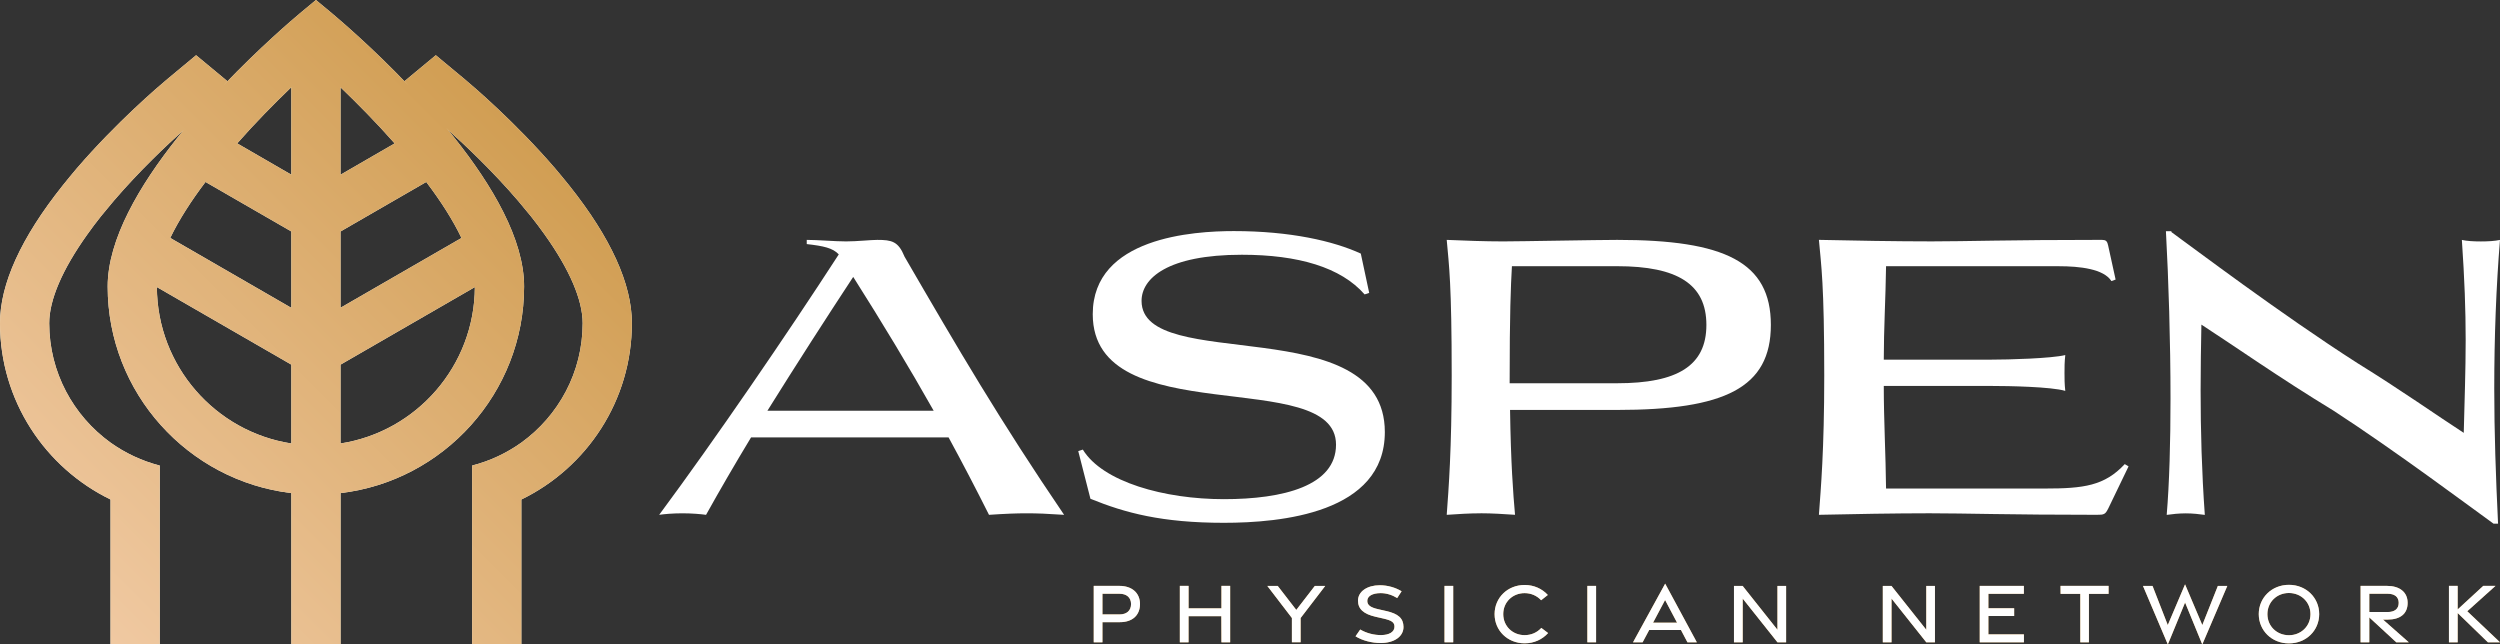 <svg xmlns="http://www.w3.org/2000/svg" xmlns:xlink="http://www.w3.org/1999/xlink" id="Layer_2" viewBox="0 0 900 232"><rect x="0" y="0" width="900" height="232" fill="#333333" stroke="none"/><defs><style>      .cls-1 {        fill: url(#linear-gradient);      }      .cls-2 {        fill: #faf7e4;      }      .cls-3 {        fill: #fff;      }      .cls-4 {        fill: #d19e53;      }    </style><linearGradient id="linear-gradient" x1="30.62" y1="222.84" x2="196.85" y2="56.61" gradientUnits="userSpaceOnUse"><stop offset="0" stop-color="#f0c9a2"></stop><stop offset="1" stop-color="#d19e53"></stop></linearGradient></defs><g id="Layer_1-2" data-name="Layer_1"><g><g><path class="cls-2" d="M204.9,66.75c-1.67-2.09-3.33-4.07-5-6.06-14.39-16.72-29.76-29.8-32.7-32.24l-10.31-8.57-3.08,2.55-7.26,6.02c-.25.18-.53.46-.92.78.46.46.92.99,1.38,1.49-13-13.64-24.77-23.63-27.6-26.01l-5.67-4.71-5.67,4.71c-2.84,2.37-14.56,12.37-27.6,26.01.46-.5.92-1.03,1.38-1.49-.39-.32-.67-.6-.92-.78l-7.26-6.02-3.08-2.55-10.31,8.57c-2.94,2.44-18.32,15.52-32.7,32.24-1.66,1.98-3.33,3.97-4.99,6.06C7.58,85.57,0,102.25,0,116.36c0,27.85,16.23,52.01,39.79,63.46v52.19h17.72v-64.41c-6.48-1.67-12.44-4.5-17.72-8.26-13.36-9.64-22.07-25.3-22.07-42.98,0-8.4,4.71-19.35,13.71-31.96,1.52-2.16,3.19-4.36,4.96-6.59,1.52-1.88,3.05-3.72,4.61-5.56,9.28-10.81,18.99-19.95,25.05-25.37-.71.92-1.45,1.81-2.2,2.73-13.64,17.15-25.09,36.57-25.09,53.54,0,38.3,28.95,69.94,66.12,74.37v54.49h17.72v-54.49c37.13-4.39,66.08-36.07,66.08-74.37,0-16.97-11.44-36.39-25.09-53.54-.96-1.17-1.91-2.37-2.87-3.54.25.25.5.53.71.81,6.06,5.42,15.77,14.56,25.05,25.37,1.56,1.84,3.08,3.68,4.61,5.56,1.77,2.23,3.44,4.43,4.96,6.59,9,12.61,13.71,23.56,13.71,31.96,0,17.68-8.72,33.34-22.07,42.98-5.28,3.76-11.23,6.59-17.72,8.26v64.41h17.72v-52.19c23.56-11.44,39.79-35.61,39.79-63.46,0-14.1-7.58-30.79-22.57-49.6ZM104.88,159.65c-27.32-4.22-48.29-27.85-48.4-56.3l48.4,27.92v28.38ZM104.88,110.83l-43.58-25.16v-.04c3.12-6.48,7.55-13.36,12.68-20.12l30.9,17.82v27.49ZM104.88,62.89l-19.49-11.27c6.52-7.41,13.36-14.35,19.49-20.23v31.5ZM122.59,31.43c6.13,5.88,12.97,12.79,19.49,20.2l-19.49,11.27v-31.46ZM122.59,159.65v-28.38l48.36-27.92c-.11,28.42-21.05,52.08-48.36,56.3ZM166.14,85.67l-43.55,25.12v-27.46l30.86-17.82c5.14,6.77,9.57,13.64,12.68,20.16Z"></path><path class="cls-1" d="M204.9,66.75c-1.67-2.09-3.33-4.07-5-6.06-14.39-16.72-29.76-29.8-32.7-32.24l-10.31-8.57-3.08,2.55-7.26,6.02c-.25.18-.53.46-.92.78.46.46.92.99,1.38,1.49-13-13.64-24.77-23.63-27.6-26.01l-5.67-4.71-5.67,4.71c-2.84,2.37-14.56,12.37-27.6,26.01.46-.5.92-1.03,1.38-1.49-.39-.32-.67-.6-.92-.78l-7.26-6.02-3.08-2.55-10.31,8.57c-2.94,2.44-18.32,15.52-32.7,32.24-1.66,1.98-3.33,3.97-4.99,6.06C7.58,85.57,0,102.25,0,116.36c0,27.85,16.23,52.01,39.79,63.46v52.19h17.72v-64.41c-6.48-1.67-12.44-4.5-17.72-8.26-13.36-9.64-22.07-25.3-22.07-42.98,0-8.4,4.71-19.35,13.71-31.96,1.52-2.16,3.19-4.36,4.96-6.59,1.52-1.88,3.05-3.72,4.61-5.56,9.28-10.81,18.99-19.95,25.05-25.37-.71.92-1.45,1.81-2.2,2.73-13.64,17.15-25.09,36.57-25.09,53.54,0,38.3,28.95,69.94,66.12,74.37v54.49h17.72v-54.49c37.13-4.39,66.08-36.07,66.08-74.37,0-16.97-11.44-36.39-25.09-53.54-.96-1.17-1.91-2.37-2.87-3.54.25.25.5.53.71.81,6.06,5.42,15.77,14.56,25.05,25.37,1.56,1.84,3.08,3.68,4.61,5.56,1.77,2.23,3.44,4.43,4.96,6.59,9,12.61,13.71,23.56,13.71,31.96,0,17.68-8.72,33.34-22.07,42.98-5.28,3.76-11.23,6.59-17.72,8.26v64.41h17.72v-52.19c23.56-11.44,39.79-35.61,39.79-63.46,0-14.1-7.58-30.79-22.57-49.6ZM104.88,159.65c-27.32-4.22-48.29-27.85-48.4-56.3l48.4,27.92v28.38ZM104.88,110.83l-43.58-25.16v-.04c3.12-6.48,7.55-13.36,12.68-20.12l30.9,17.82v27.49ZM104.88,62.89l-19.49-11.27c6.52-7.41,13.36-14.35,19.49-20.23v31.5ZM122.59,31.43c6.13,5.88,12.97,12.79,19.49,20.2l-19.49,11.27v-31.46ZM122.59,159.65v-28.38l48.36-27.92c-.11,28.42-21.05,52.08-48.36,56.3ZM166.14,85.67l-43.55,25.12v-27.46l30.86-17.82c5.14,6.77,9.57,13.64,12.68,20.16Z"></path></g><g><g><path class="cls-3" d="M325.56,92.27c19.36,33.36,34.46,59.17,57.52,93.07-6.04-.41-9.75-.55-13.45-.55s-7.55.14-13.59.55c-4.67-9.33-9.47-18.53-14.55-27.87h-71.11c-5.9,9.75-11.39,19.22-16.2,27.87-1.79-.27-5.22-.55-8.51-.55s-6.59.27-8.37.55c20.04-27.04,45.99-64.93,64.66-93.76-2.2-2.33-5.49-3.02-11.53-3.71v-1.51c3.98,0,10.16.55,14.14.55s8.92-.55,11.26-.55c5.22,0,7.55.55,9.75,5.9ZM307.16,99.68c-9.47,14.41-20.45,31.44-30.89,48.18h59.85c-8.92-15.79-18.53-31.71-28.97-48.18Z"></path><path class="cls-3" d="M492.91,105.44l-1.65.55c-8.51-9.75-23.89-14.28-44.2-14.28-26.77,0-36.1,8.51-36.1,16.61,0,26.49,87.58,2.88,87.58,47.22,0,29.24-37.48,32.67-57.93,32.67-22.38,0-35.55-3.57-48.05-8.65l-4.39-17.16,1.65-.55c7.14,11.67,29.38,17.85,50.79,17.85s40.36-4.8,40.36-19.63c0-28.55-87.58-4.26-87.58-46.95,0-27.73,36.38-29.93,50.79-29.93,20.32,0,35.83,3.57,45.71,8.1l3.02,14.14Z"></path><path class="cls-3" d="M533.04,184.79c-3.98,0-8.24.27-12.22.55.69-9.47,1.79-23.2,1.79-50.11,0-33.22-.96-39.54-1.79-48.87,6.31.28,14,.55,20.32.55,5.77,0,34.32-.55,41.05-.55,38.71,0,55.32,7.96,55.32,30.61s-16.61,30.61-55.32,30.61h-38.57c.28,18.94,1.1,30.06,1.79,37.75-3.98-.27-8.37-.55-12.36-.55ZM544.29,95.83c-.41,7.28-.82,16.61-.82,42.14h38.71c21.69,0,32.12-6.31,32.12-21s-10.43-21.14-32.12-21.14h-37.89Z"></path><path class="cls-3" d="M758.88,88.15l2.74,12.49-1.51.55c-2.75-4.39-11.39-5.35-18.94-5.35h-62.19c-.14,11.12-.82,22.51-.82,33.63h38.71c6.18,0,21.55-.41,26.63-1.65-.28,2.61-.28,4.39-.28,6.45s0,3.84.28,6.45c-5.08-1.51-20.45-1.78-26.63-1.78h-38.71c0,12.35.69,24.57.82,36.93h57.24c13.87,0,21.42-.96,28.69-8.79l1.37.82-7.28,15.1c-1.1,2.2-1.51,2.33-4.12,2.33-31.71,0-47.22-.55-60.26-.55-12.22,0-27.46.27-39.81.55.69-9.47,1.92-23.2,1.92-50.11,0-33.22-1.1-39.54-1.92-48.87,12.49.28,28.14.55,40.63.55s27.46-.55,61.22-.55c1.37,0,1.92.41,2.2,1.79Z"></path><path class="cls-3" d="M781.8,83.62c7.82,5.63,38.99,29.24,66.85,47.09,15.79,9.75,28.55,18.81,38.3,25.12.28-11.94.69-22.24.69-33.36s-.41-21.96-1.37-36.1c1.78.41,4.26.55,6.86.55,2.47,0,5.08-.14,6.86-.55-1.37,17.02-2.06,34.87-2.06,53.54,0,15.51.55,31.71,1.37,48.6h-1.65c-7.82-5.63-35.14-26.08-57.52-40.63-19.63-11.94-35.97-23.47-47.63-31.02-.14,7.69-.28,15.51-.28,23.61,0,14.55.41,29.51,1.51,44.89-1.92-.27-4.39-.55-6.86-.55s-4.94.27-6.86.55c.96-11.39,1.37-26.22,1.37-41.87,0-20.59-.69-42.56-1.65-60.26h1.92l.14.41Z"></path></g><g><g><path class="cls-4" d="M393.74,210.92h9.28c4.43,0,7.38,2.49,7.38,6.54s-2.76,6.52-7.21,6.52h-6.31v7.25h-3.14v-20.31ZM403.04,221.19c2.56,0,4.14-1.37,4.14-3.72s-1.59-3.72-4.14-3.72h-6.16v7.44h6.16Z"></path><path class="cls-4" d="M424.75,210.92h3.14v8.07h11.83v-8.07h3.14v20.31h-3.14l-.04-9.4h-11.8v9.4h-3.14v-20.31Z"></path><path class="cls-4" d="M465.09,222.49l-8.86-11.56h3.75l6.68,8.64,6.67-8.64h3.75l-8.86,11.56v8.73h-3.14v-8.73Z"></path><path class="cls-4" d="M487.99,229.06l1.69-2.44c2.17,1.3,4.94,2.03,7.53,2.01,2.84-.02,4.76-1.1,4.8-2.95.04-1.7-1.1-2.34-4.08-3.02l-2.68-.61c-4.35-.99-6.36-2.8-6.37-5.79-.02-3.3,3.3-5.55,7.78-5.57,2.96-.02,5.82.88,7.92,2.17l-1.59,2.44c-1.79-1.1-3.85-1.79-6.04-1.77-2.8.03-4.74,1.02-4.72,2.83.02,1.57,1.27,2.35,3.94,2.96l2.86.65c4.32.97,6.21,2.62,6.23,5.72.02,3.45-3.32,5.79-8.17,5.8-3.3.01-6.72-.92-9.09-2.41Z"></path><path class="cls-4" d="M520.02,210.92h3.14v20.31h-3.14v-20.31Z"></path><path class="cls-4" d="M538.05,221.08c0-5.89,4.68-10.49,10.82-10.49,3.3,0,6.25,1.32,8.35,3.6l-2.41,1.9c-1.55-1.66-3.64-2.56-5.95-2.56-4.31,0-7.69,3.2-7.69,7.55s3.37,7.57,7.69,7.57c2.38,0,4.45-.91,6.02-2.6l2.44,1.85c-2.15,2.35-5.06,3.69-8.45,3.69-6.15,0-10.82-4.59-10.82-10.49Z"></path><path class="cls-4" d="M571.45,210.92h3.14v20.31h-3.14v-20.31Z"></path><path class="cls-4" d="M599.46,210.11l11.41,21.14h-3.38l-2.35-4.46h-11.43l-2.38,4.46h-3.45l11.58-21.14ZM603.74,224.17l-4.31-8.16-4.33,8.16h8.64Z"></path><path class="cls-4" d="M624.22,210.93h3.13l12.53,15.78v-15.78h3.12v20.31h-3.11l-12.52-15.75v15.75h-3.14v-20.31Z"></path><path class="cls-4" d="M677.8,210.93h3.13l12.53,15.78v-15.78h3.12v20.31h-3.11l-12.52-15.75v15.75h-3.14v-20.31Z"></path><path class="cls-4" d="M712.7,210.92h15.89v2.85h-12.77v5.2h9.28v2.79h-9.28v6.61h12.79v2.87h-15.91v-20.31Z"></path><path class="cls-4" d="M748.91,213.79h-7.1l-.02-2.87h17.3v2.87h-7.08v17.44h-3.1v-17.44Z"></path><path class="cls-4" d="M771.46,210.93h3.45l5.49,14.09,6.22-14.65,6.21,14.65,5.6-14.09h3.4l-9.01,21.08-6.19-15.1-6.21,15.1-8.95-21.08Z"></path><path class="cls-4" d="M813.15,221.08c0-5.88,4.66-10.54,10.87-10.54s10.89,4.66,10.89,10.54-4.66,10.54-10.89,10.54-10.87-4.68-10.87-10.54ZM831.77,221.09c0-4.33-3.38-7.61-7.76-7.61s-7.74,3.28-7.74,7.61,3.37,7.59,7.74,7.59,7.76-3.28,7.76-7.59Z"></path><path class="cls-4" d="M862.66,231.23l-9.71-8.96v8.96h-3.14v-20.31h9.53c4.43,0,7.41,2.17,7.41,6.12s-2.72,6.01-7.17,6.01h-1.7l9.28,8.18h-4.5ZM852.95,220.33h6.63c2.34,0,3.95-1.04,3.95-3.29s-1.61-3.29-3.95-3.29h-6.63v6.58Z"></path><path class="cls-4" d="M895.64,231.23l-10.88-10.54v10.54h-3.14v-20.31h3.14v8.47l9.2-8.47h4.41l-10.16,9.13,11.79,11.18h-4.36Z"></path></g><g><path class="cls-3" d="M393.74,210.92h9.28c4.43,0,7.38,2.49,7.38,6.54s-2.76,6.52-7.21,6.52h-6.31v7.25h-3.14v-20.31ZM403.04,221.19c2.56,0,4.14-1.37,4.14-3.72s-1.59-3.72-4.14-3.72h-6.16v7.44h6.16Z"></path><path class="cls-3" d="M424.75,210.92h3.14v8.07h11.83v-8.07h3.14v20.31h-3.14l-.04-9.4h-11.8v9.4h-3.14v-20.31Z"></path><path class="cls-3" d="M465.09,222.49l-8.86-11.56h3.75l6.68,8.64,6.67-8.64h3.75l-8.86,11.56v8.73h-3.14v-8.73Z"></path><path class="cls-3" d="M487.99,229.06l1.69-2.44c2.17,1.3,4.94,2.03,7.53,2.01,2.84-.02,4.76-1.1,4.8-2.95.04-1.7-1.1-2.34-4.08-3.02l-2.68-.61c-4.35-.99-6.36-2.8-6.37-5.79-.02-3.3,3.3-5.55,7.78-5.57,2.96-.02,5.82.88,7.92,2.17l-1.59,2.44c-1.79-1.1-3.85-1.79-6.04-1.77-2.8.03-4.74,1.02-4.72,2.83.02,1.57,1.27,2.35,3.94,2.96l2.86.65c4.32.97,6.21,2.62,6.23,5.72.02,3.45-3.32,5.79-8.17,5.8-3.3.01-6.72-.92-9.09-2.41Z"></path><path class="cls-3" d="M520.02,210.92h3.14v20.31h-3.14v-20.31Z"></path><path class="cls-3" d="M538.05,221.08c0-5.89,4.68-10.49,10.82-10.49,3.3,0,6.25,1.32,8.35,3.6l-2.41,1.9c-1.55-1.66-3.64-2.56-5.95-2.56-4.31,0-7.69,3.2-7.69,7.55s3.37,7.57,7.69,7.57c2.38,0,4.45-.91,6.02-2.6l2.44,1.85c-2.15,2.35-5.06,3.69-8.45,3.69-6.15,0-10.82-4.59-10.82-10.49Z"></path><path class="cls-3" d="M571.45,210.92h3.14v20.31h-3.14v-20.31Z"></path><path class="cls-3" d="M599.46,210.11l11.41,21.14h-3.38l-2.35-4.46h-11.43l-2.38,4.46h-3.45l11.58-21.14ZM603.74,224.17l-4.31-8.16-4.33,8.16h8.64Z"></path><path class="cls-3" d="M624.22,210.93h3.13l12.53,15.78v-15.78h3.12v20.31h-3.11l-12.52-15.75v15.75h-3.14v-20.31Z"></path><path class="cls-3" d="M677.8,210.93h3.13l12.53,15.78v-15.78h3.12v20.31h-3.11l-12.52-15.75v15.75h-3.14v-20.31Z"></path><path class="cls-3" d="M712.7,210.92h15.89v2.85h-12.77v5.2h9.28v2.79h-9.28v6.61h12.79v2.87h-15.91v-20.31Z"></path><path class="cls-3" d="M748.91,213.79h-7.1l-.02-2.87h17.3v2.87h-7.08v17.44h-3.1v-17.44Z"></path><path class="cls-3" d="M771.46,210.93h3.45l5.49,14.09,6.22-14.65,6.21,14.65,5.6-14.09h3.4l-9.01,21.08-6.19-15.1-6.21,15.1-8.95-21.08Z"></path><path class="cls-3" d="M813.15,221.08c0-5.88,4.66-10.54,10.87-10.54s10.89,4.66,10.89,10.54-4.66,10.54-10.89,10.54-10.87-4.68-10.87-10.54ZM831.77,221.09c0-4.33-3.38-7.61-7.76-7.61s-7.74,3.28-7.74,7.61,3.37,7.59,7.74,7.59,7.76-3.28,7.76-7.59Z"></path><path class="cls-3" d="M862.66,231.23l-9.71-8.96v8.96h-3.14v-20.31h9.53c4.43,0,7.41,2.17,7.41,6.12s-2.72,6.01-7.17,6.01h-1.7l9.28,8.18h-4.5ZM852.95,220.33h6.63c2.34,0,3.95-1.04,3.95-3.29s-1.61-3.29-3.95-3.29h-6.63v6.58Z"></path><path class="cls-3" d="M895.64,231.23l-10.88-10.54v10.54h-3.14v-20.31h3.14v8.47l9.2-8.47h4.41l-10.16,9.13,11.79,11.18h-4.36Z"></path></g></g></g></g></g></svg>